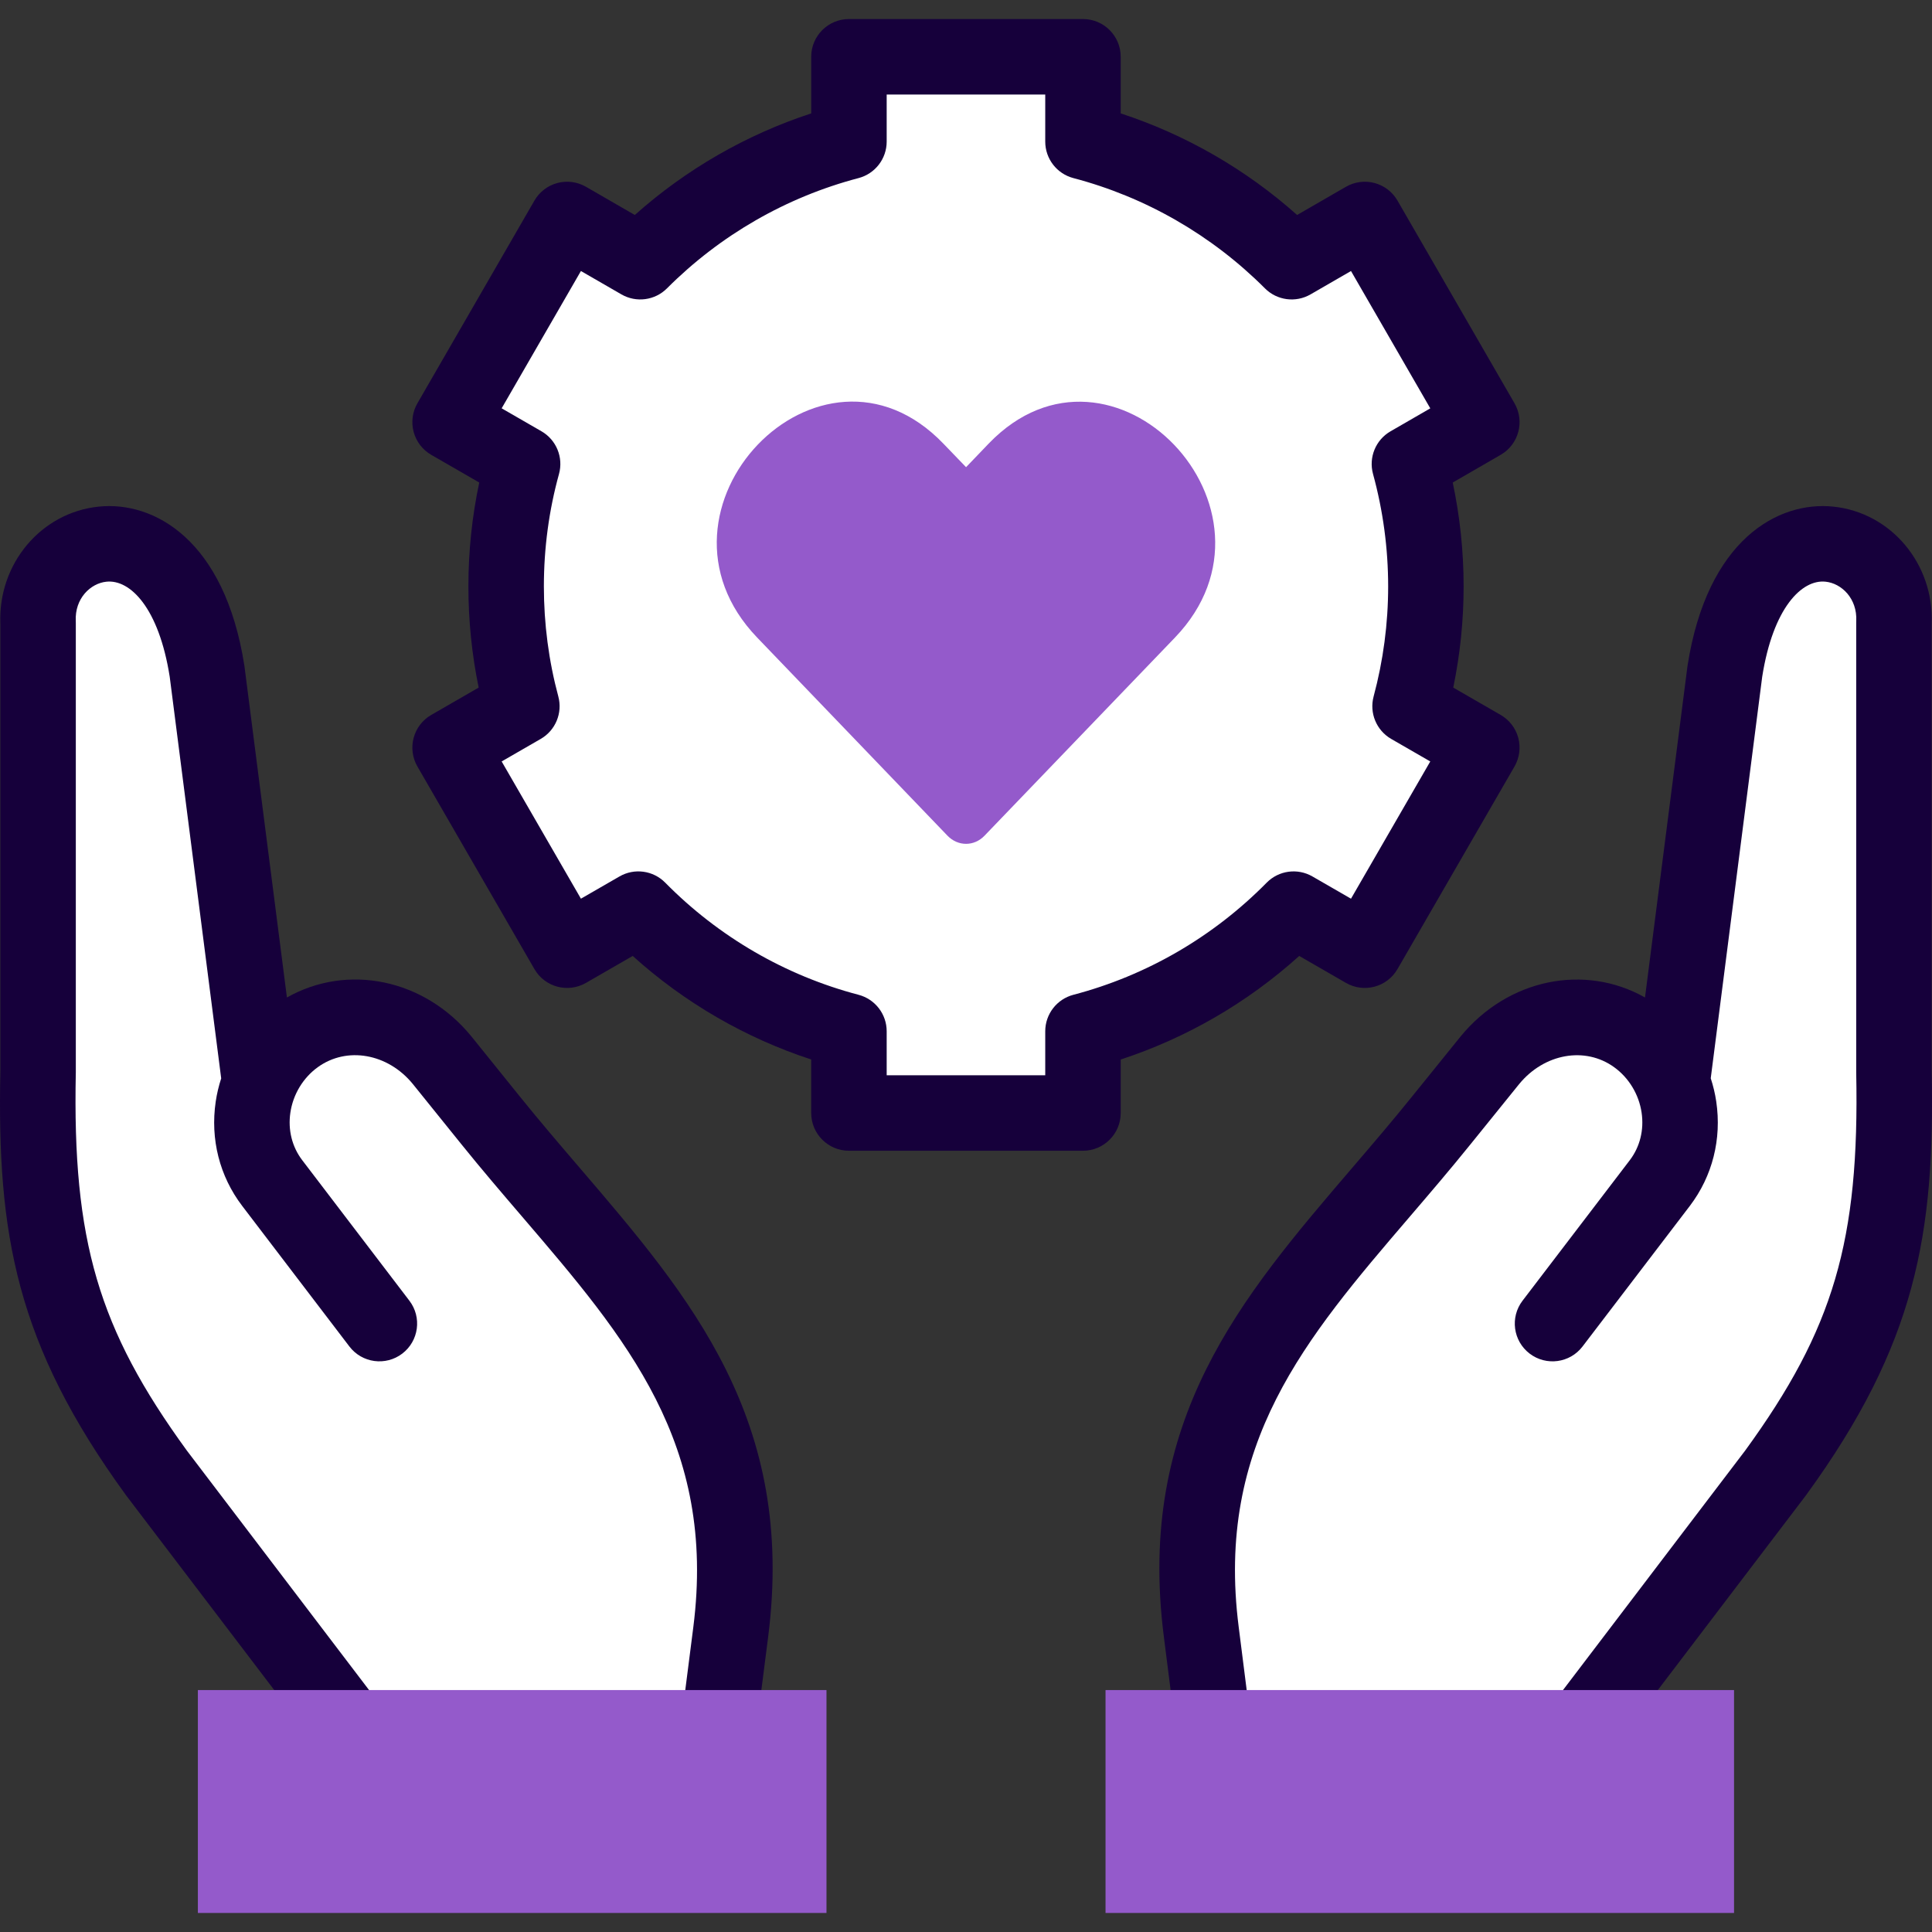 <svg width="512" height="512" viewBox="0 0 512 512" fill="none" xmlns="http://www.w3.org/2000/svg">
<rect x="0" y="0" width="512" height="512" fill="#333333" stroke="none"/>
<g clip-path="url(#clip0_734_10)">
<path d="M283 16.5H225V35.5L171 68L146.5 58.5L120 108.5L133.5 119L138.5 183L120 200.5L146.5 248L167.5 240.5L218 266.5L225 294.5H283V277.5L341 240.5L365 248L392.5 200.5L373.5 183V125.5L392.5 108.5L365 67H345L283 35.5V16.5Z" fill="white"/>
<path d="M187 474.5L90.5 481L100.5 474.5L6.5 333V154.5L27.5 143.5L51 154.5L69.5 272H100.5L162.5 333L187 396V474.5Z" fill="white"/>
<path d="M318 470.49L416.906 477L406.657 470.49L503 328.781V150.016L481.476 139L457.391 150.016L438.429 267.69H406.657L343.111 328.781L318 391.874V470.49Z" fill="white"/>
<path d="M137.779 290.607L124.885 274.611C112.366 259.347 92.022 255.307 76.036 264.348L64.798 176.674C64.786 176.584 64.774 176.495 64.76 176.406C59.545 142.928 40.717 132.767 26.185 134.257C10.875 135.815 -0.538 149.409 0.094 165.266V283.968C-0.782 326.904 4.143 356.079 33.417 396.28C33.459 396.337 33.5 396.392 33.542 396.448L85.47 464.703C87.437 467.289 90.419 468.649 93.436 468.649C95.547 468.649 97.674 467.983 99.483 466.607C103.878 463.262 104.731 456.989 101.387 452.594L49.523 384.424C26.05 352.168 19.173 328.753 20.09 284.277C20.091 284.209 20.092 284.139 20.092 284.071V165.049C20.092 164.888 20.088 164.728 20.08 164.567C19.792 158.596 23.986 154.584 28.207 154.155C34.488 153.505 42.097 161.064 44.977 179.356L58.619 285.781C57.97 287.784 57.474 289.844 57.165 291.945C55.699 301.904 58.193 311.72 64.189 319.585L92.591 356.831C95.939 361.223 102.215 362.067 106.606 358.72C110.998 355.37 111.843 349.096 108.494 344.705L80.093 307.46C77.392 303.917 76.277 299.442 76.951 294.859C77.661 290.036 80.309 285.646 84.207 282.821C91.917 277.244 102.757 279.17 109.367 287.229L122.206 303.156C127.612 309.867 133.114 316.289 138.435 322.5C166.059 354.745 189.917 382.594 183.738 431.192L180.535 456.249C179.835 461.726 183.708 466.735 189.186 467.435C189.617 467.491 190.044 467.517 190.467 467.517C195.424 467.517 199.728 463.832 200.373 458.784L203.577 433.721C210.876 376.318 183.066 343.856 153.624 309.488C148.399 303.39 142.997 297.085 137.779 290.607Z" fill="#16003B"/>
<path d="M511.914 283.973V165.269C512.548 149.411 501.128 135.817 485.811 134.258C471.265 132.763 452.434 142.93 447.219 176.407C447.205 176.496 447.193 176.586 447.181 176.675L435.943 264.348C419.973 255.319 399.635 259.358 387.076 274.67L374.198 290.61C368.982 297.083 363.582 303.387 358.36 309.484C328.917 343.854 301.107 376.318 308.43 433.717L311.605 458.774C312.246 463.827 316.55 467.518 321.513 467.518C321.932 467.518 322.356 467.492 322.783 467.438C328.262 466.744 332.141 461.739 331.447 456.261L328.271 431.195C322.069 382.59 345.926 354.742 373.55 322.496C378.868 316.287 384.369 309.866 389.764 303.168L402.587 287.296C409.245 279.178 420.072 277.253 427.772 282.822C431.675 285.644 434.324 290.024 435.039 294.837C435.721 299.429 434.608 303.917 431.918 307.456L403.488 344.702C400.137 349.092 400.979 355.367 405.37 358.718C409.761 362.07 416.038 361.226 419.386 356.836L447.829 319.573C453.818 311.691 456.301 301.863 454.821 291.898C454.51 289.802 454.014 287.749 453.364 285.751L467.001 179.355C469.881 161.063 477.504 153.49 483.787 154.154C488.014 154.584 492.215 158.596 491.926 164.566C491.918 164.727 491.914 164.887 491.914 165.048V284.07C491.914 284.136 491.915 284.203 491.916 284.27C492.806 328.788 485.929 352.204 462.485 384.423L407.048 457.3C403.704 461.696 404.557 467.97 408.952 471.313C410.762 472.689 412.888 473.355 414.999 473.355C418.016 473.354 420.998 471.995 422.966 469.409L478.467 396.448C478.509 396.392 478.551 396.337 478.592 396.28C507.831 356.127 512.763 326.941 511.914 283.973Z" fill="#16003B"/>
<path d="M356.694 260.478C361.479 263.236 367.587 261.595 370.348 256.817L401.358 203.131C402.685 200.833 403.044 198.103 402.358 195.54C401.67 192.977 399.994 190.792 397.695 189.467L385.128 182.218C386.952 173.406 387.874 164.42 387.874 155.413C387.874 146.153 386.905 136.92 384.988 127.875L397.7 120.533C402.482 117.771 404.12 111.657 401.359 106.874L370.349 53.16C369.023 50.863 366.839 49.187 364.277 48.501C361.717 47.814 358.987 48.174 356.688 49.5L343.749 56.972C330.163 44.867 314.228 35.69 296.999 30.051V15.047C296.999 9.525 292.522 5.047 286.999 5.047H224.979C219.456 5.047 214.979 9.524 214.979 15.047V30.051C197.749 35.691 181.814 44.867 168.229 56.972L155.289 49.5C152.993 48.174 150.263 47.814 147.701 48.501C145.139 49.188 142.955 50.863 141.628 53.16L110.619 106.874C109.293 109.172 108.934 111.902 109.621 114.465C110.308 117.027 111.986 119.212 114.284 120.537L127.007 127.874C125.097 136.858 124.132 146.089 124.132 155.413C124.132 164.462 125.046 173.446 126.853 182.217L114.283 189.467C111.985 190.792 110.308 192.977 109.621 195.539C108.934 198.102 109.293 200.833 110.62 203.131L141.629 256.817C144.389 261.597 150.501 263.234 155.282 260.478L167.671 253.336C181.378 265.703 197.505 275.058 214.978 280.776V294.958C214.978 300.48 219.455 304.958 224.978 304.958H286.998C292.52 304.958 296.998 300.481 296.998 294.958V280.778C314.466 275.065 330.592 265.711 344.305 253.336L356.694 260.478ZM335.688 233.912C321.537 248.277 303.824 258.552 284.464 263.628C280.067 264.78 277 268.755 277 273.301V284.958H234.98V273.301C234.98 268.756 231.915 264.783 227.519 263.629C208.148 258.543 190.434 248.268 176.291 233.912C173.097 230.669 168.114 229.993 164.173 232.268L153.951 238.161L132.944 201.792L143.296 195.821C147.221 193.557 149.133 188.937 147.957 184.563C145.42 175.128 144.133 165.32 144.133 155.413C144.133 145.245 145.48 135.223 148.136 125.624C149.352 121.231 147.443 116.572 143.494 114.294L132.943 108.209L153.95 71.82L164.678 78.015C168.601 80.28 173.557 79.626 176.756 76.419C190.819 62.33 208.373 52.224 227.521 47.195C231.916 46.041 234.98 42.068 234.98 37.523V25.047H277V37.525C277 42.07 280.064 46.042 284.46 47.197C303.607 52.226 321.161 62.331 335.223 76.421C338.424 79.628 343.379 80.282 347.302 78.017L358.029 71.822L379.04 108.217L368.508 114.3C364.571 116.573 362.663 121.217 363.865 125.601C366.526 135.312 367.875 145.342 367.875 155.415C367.875 165.253 366.579 175.06 364.024 184.565C362.848 188.941 364.76 193.56 368.685 195.823L379.036 201.794L358.029 238.163L347.808 232.27C343.861 229.994 338.882 230.672 335.688 233.912Z" fill="#16003B"/>
<path fill-rule="evenodd" clip-rule="evenodd" d="M311.375 168.961C343.916 135.088 294.623 83.641 261.997 117.571L256.016 123.807L250.007 117.571C217.353 83.585 168.032 135.032 200.658 168.961L251.084 221.457C253.862 224.348 258.17 224.348 260.92 221.457L311.375 168.961Z" fill="#945ACB"/>
<path fill-rule="evenodd" clip-rule="evenodd" d="M219.025 506.955V447.883H191.7H85.236H52.44V506.955H219.025Z" fill="#945ACB"/>
<path fill-rule="evenodd" clip-rule="evenodd" d="M459.536 447.883H426.769H320.303H292.979V506.955H459.536V447.883Z" fill="#945ACB"/>
</g>
<defs>
<clipPath id="clip0_734_10">
<rect width="512" height="512" fill="white"/>
</clipPath>
</defs>
</svg>
